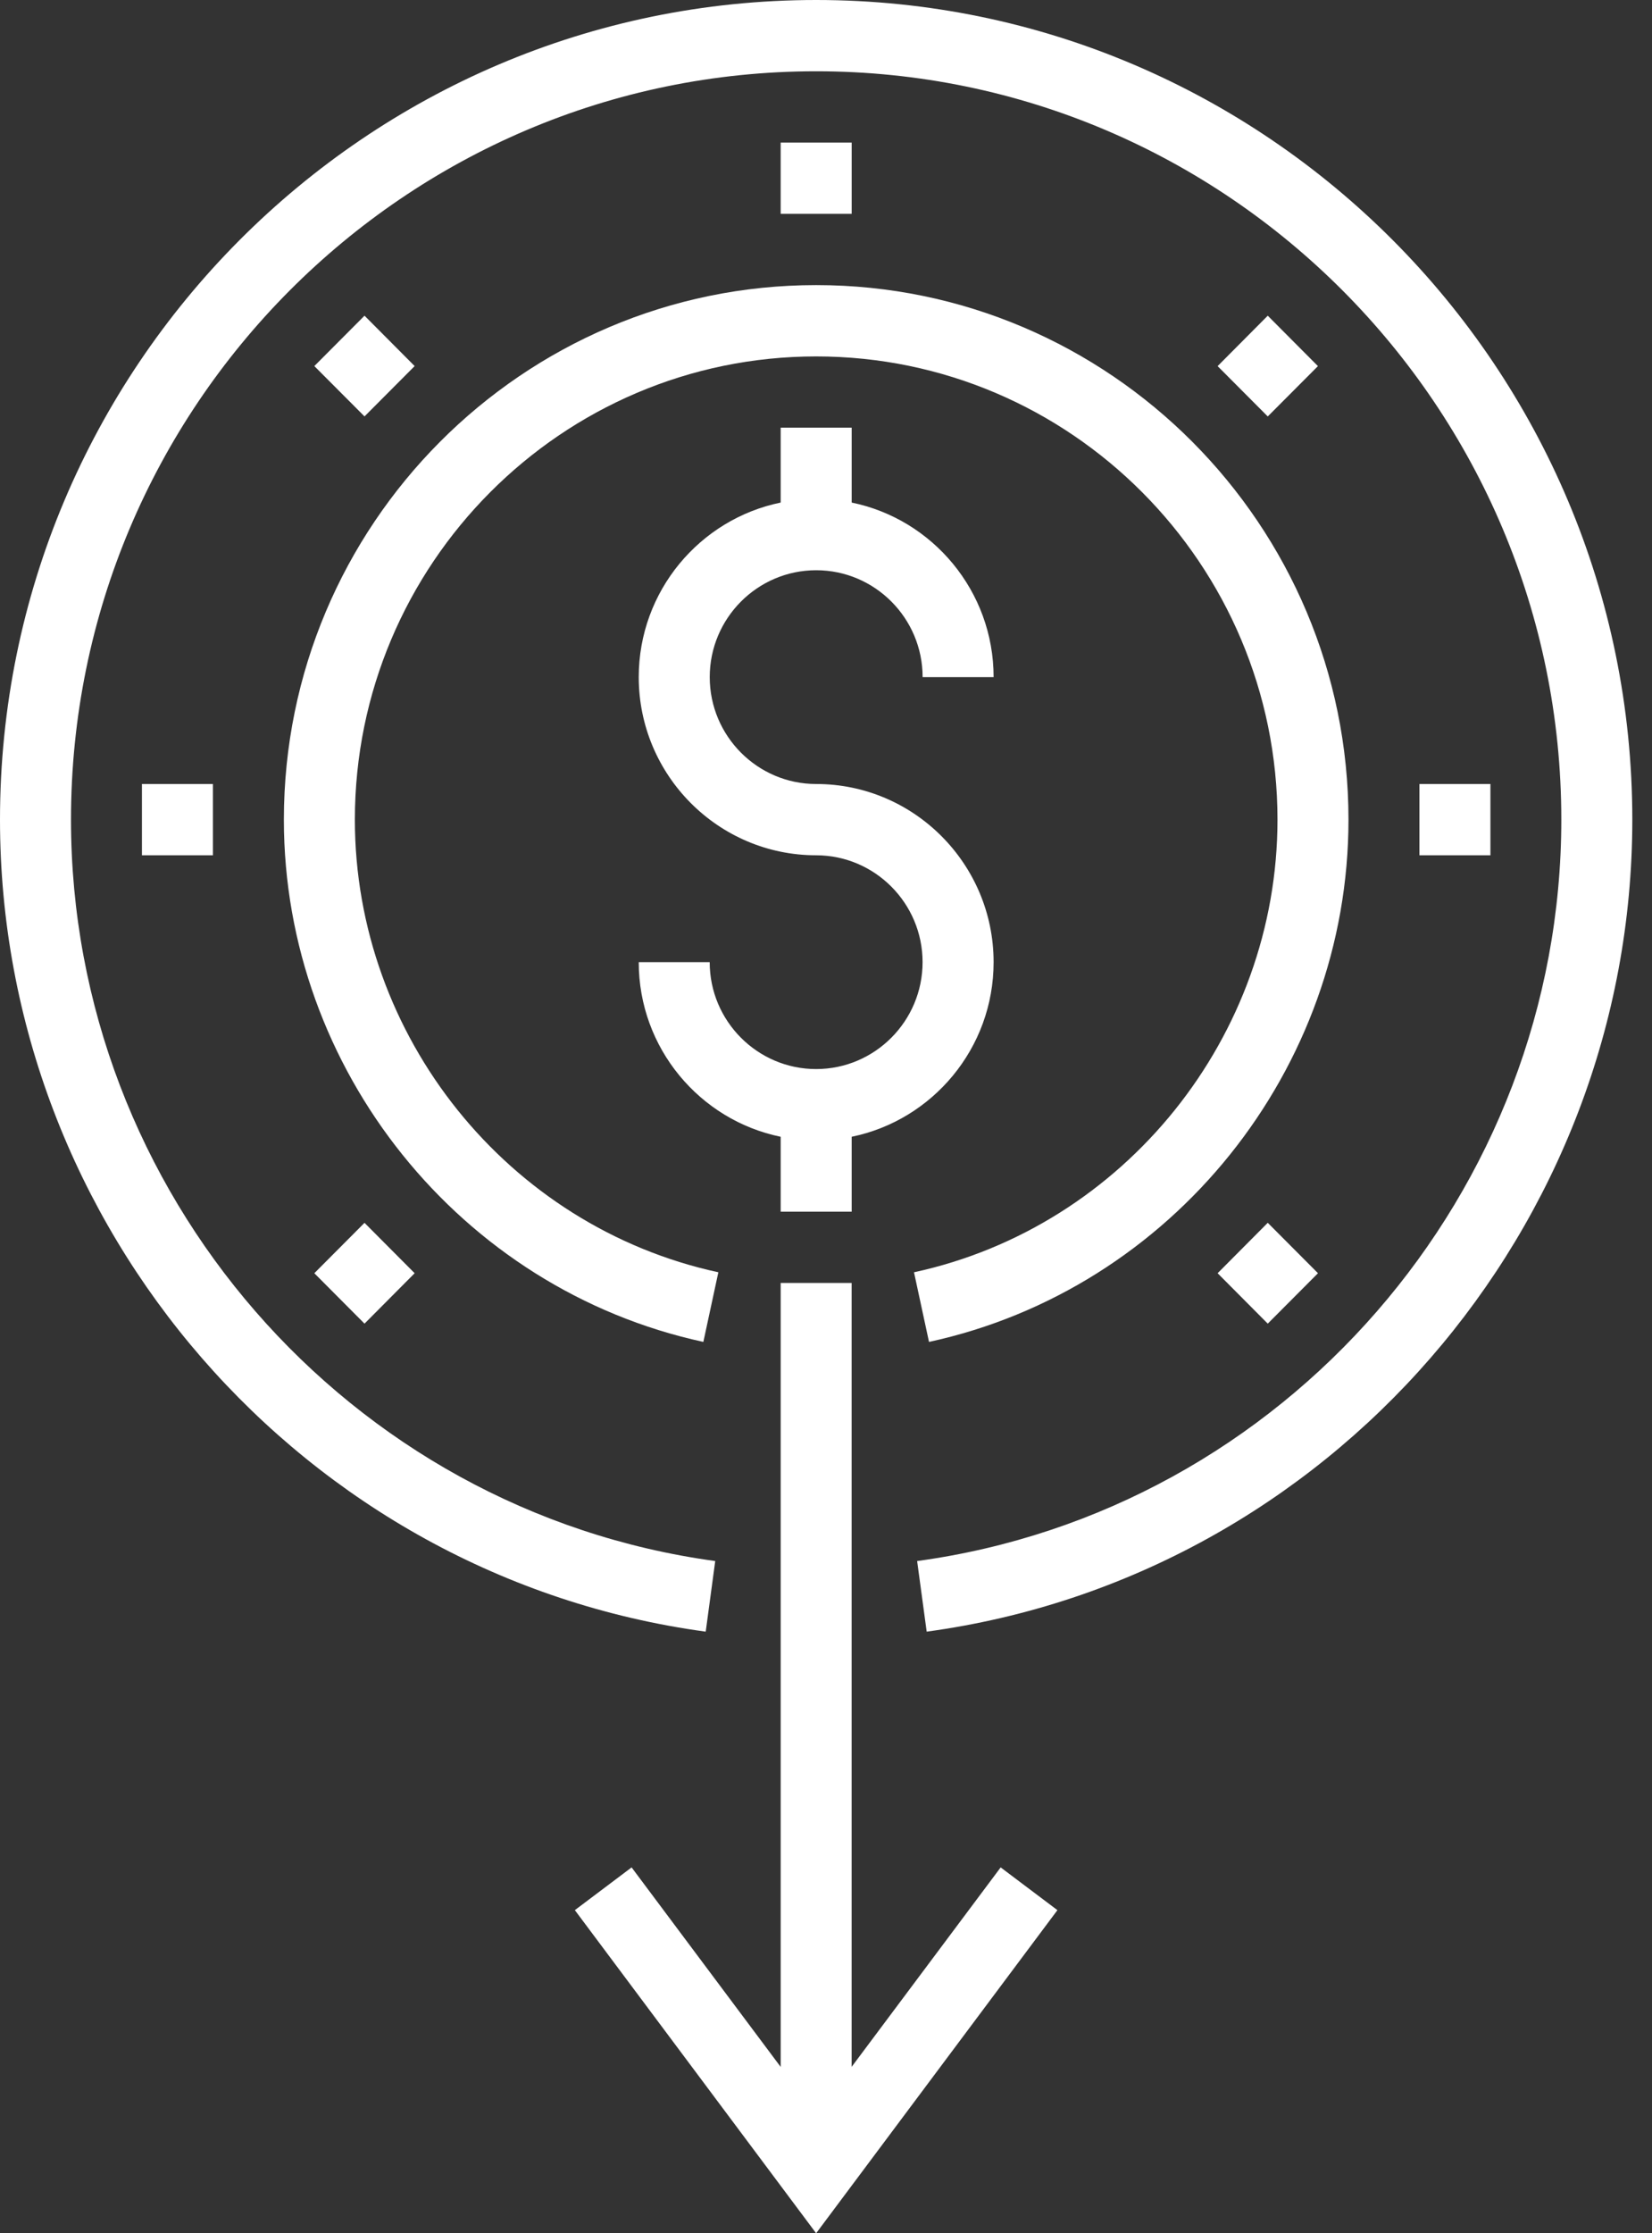 <svg width="37" height="50" viewBox="0 0 37 50" fill="none" xmlns="http://www.w3.org/2000/svg">
<rect x="0" y="0" width="37" height="50" fill="#333333" stroke="none"/>
<g clip-path="url(#clip0_2387_402)">
<path d="M19.074 46.276V28.724H17.485V46.276L14.146 41.809L12.875 42.766L18.279 50L23.683 42.766L22.412 41.809L19.073 46.276H19.074Z" fill="white"/>
<path d="M19.075 27.128V25.451C20.886 25.08 22.254 23.469 22.254 21.542C22.254 19.342 20.471 17.553 18.28 17.553C16.966 17.553 15.896 16.479 15.896 15.16C15.896 13.84 16.966 12.767 18.28 12.767C19.594 12.767 20.664 13.84 20.664 15.16H22.254C22.254 13.234 20.886 11.622 19.075 11.252V9.575H17.485V11.252C15.675 11.622 14.306 13.234 14.306 15.16C14.306 17.359 16.088 19.149 18.279 19.149C19.593 19.149 20.663 20.223 20.663 21.542C20.663 22.861 19.593 23.935 18.279 23.935C16.965 23.935 15.895 22.861 15.895 21.542H14.306C14.306 23.468 15.674 25.08 17.485 25.451V27.128H19.075Z" fill="white"/>
<path d="M19.075 3.192H17.485V4.787H19.075V3.192Z" fill="white"/>
<path d="M7.04 8.196L8.164 7.068L9.287 8.196L8.164 9.323L7.04 8.196Z" fill="white"/>
<path d="M4.769 17.553H3.179V19.149H4.769V17.553Z" fill="white"/>
<path d="M7.04 28.506L8.164 27.378L9.287 28.506L8.164 29.635L7.04 28.506Z" fill="white"/>
<path d="M27.271 28.506L28.394 27.377L29.519 28.506L28.394 29.635L27.271 28.506Z" fill="white"/>
<path d="M33.381 17.553H31.791V19.149H33.381V17.553Z" fill="white"/>
<path d="M27.271 8.197L28.394 7.068L29.518 8.197L28.394 9.324L27.271 8.197Z" fill="white"/>
<path d="M15.753 30.044L16.089 28.485C11.372 27.463 7.948 23.202 7.948 18.352C7.948 12.634 12.583 7.98 18.28 7.98C23.977 7.98 28.612 12.634 28.612 18.352C28.612 23.202 25.188 27.463 20.471 28.485L20.807 30.044C26.25 28.864 30.202 23.947 30.202 18.351C30.202 11.753 24.854 6.383 18.28 6.383C11.706 6.383 6.358 11.752 6.358 18.351C6.358 23.947 10.31 28.864 15.753 30.044Z" fill="white"/>
<path d="M18.279 0C8.2 0 0 8.233 0 18.351C0 27.49 6.794 35.305 15.806 36.531L16.019 34.95C7.793 33.829 1.59 26.695 1.59 18.351C1.59 9.112 9.076 1.596 18.279 1.596C27.482 1.596 34.969 9.112 34.969 18.351C34.969 26.695 28.766 33.83 20.541 34.95L20.755 36.531C29.765 35.305 36.559 27.49 36.559 18.351C36.559 8.233 28.36 0 18.279 0Z" fill="white"/>
</g>
<defs>
<clipPath id="clip0_2387_402">
<rect width="36.559" height="50" fill="white"/>
</clipPath>
</defs>
</svg>
